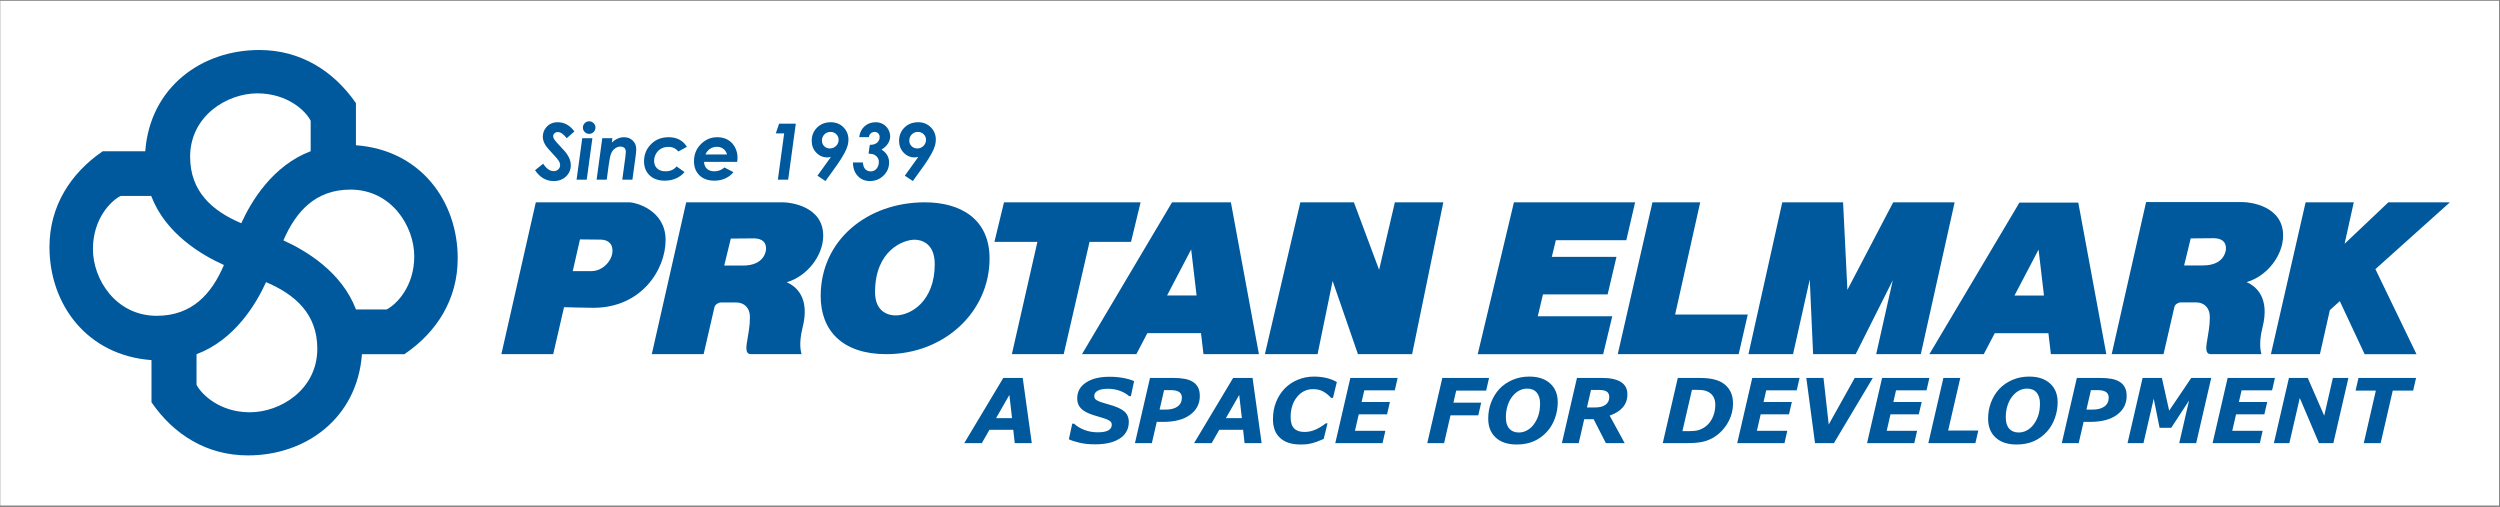 <?xml version="1.0" encoding="UTF-8" standalone="no"?>
<!-- Created with Inkscape (http://www.inkscape.org/) -->

<svg
   xmlns:dc="http://purl.org/dc/elements/1.1/"
   xmlns:cc="http://creativecommons.org/ns#"
   xmlns:rdf="http://www.w3.org/1999/02/22-rdf-syntax-ns#"
   xmlns:svg="http://www.w3.org/2000/svg"
   xmlns="http://www.w3.org/2000/svg"
   xmlns:sodipodi="http://sodipodi.sourceforge.net/DTD/sodipodi-0.dtd"
   xmlns:inkscape="http://www.inkscape.org/namespaces/inkscape"
   version="1.1"
   id="svg256"
   xml:space="preserve"
   width="960"
   height="194.667"
   viewBox="0 0 960 194.667"
   sodipodi:docname="logo_blue.svg"
   inkscape:version="0.92.1 r15371"><rect x="0" y="0" width="960" height="194.667" fill="#808080" stroke="none"/><defs
     id="defs260" /><sodipodi:namedview
     pagecolor="#ffffff"
     bordercolor="#666666"
     borderopacity="1"
     objecttolerance="10"
     gridtolerance="10"
     guidetolerance="10"
     inkscape:pageopacity="0"
     inkscape:pageshadow="2"
     inkscape:window-width="1871"
     inkscape:window-height="1032"
     id="namedview258"
     showgrid="false"
     inkscape:zoom="0.62571584"
     inkscape:cx="922.32381"
     inkscape:cy="543.83032"
     inkscape:window-x="49"
     inkscape:window-y="25"
     inkscape:window-maximized="1"
     inkscape:current-layer="g264" /><g
     id="g264"
     inkscape:groupmode="layer"
     inkscape:label="ink_ext_XXXXXX"
     transform="matrix(1.333,0,0,-1.333,0,194.667)"><g
       id="g266"
       transform="scale(0.1)"><path
         d="M 0.777,1458.06 H 7199.16 V 4.113 H 0.777 V 1458.06"
         style="fill:#ffffff;fill-opacity:1;fill-rule:evenodd;stroke:none"
         id="path268"
         inkscape:connector-curvature="0" /><path
         d="m 1025.35,1041.92 v 121.37 c -64.51,92.92 -159.405,153.04 -278.635,153.04 -166.274,0 -314.516,-107.4 -328.27,-291.63 H 296.055 C 203.176,961.309 142.508,866.496 142.508,748.793 c 0,-165.746 108.316,-312.27 293.918,-325.828 V 301.504 c 63.867,-92.906 158.758,-153.035 277.988,-153.035 166.887,0 314.576,107.402 328.276,291.625 h 122.38 c 93.52,63.488 153.46,158.301 153.46,276.004 0,165.66 -107.65,312.262 -293.18,325.822 z m -283.948,149.53 c 87.664,0 140.375,-51.68 153.551,-79.1 v -87.62 C 785.313,983.309 724.055,880.832 694.992,817.27 c -83.887,35.636 -147.301,91.464 -147.301,191.72 0,117.07 106.145,182.46 193.711,182.46 z M 267.688,742.891 c 0,87.64 52.07,139.226 79.792,153.027 h 88.047 C 477.133,786.816 580.738,725.867 645.074,696.93 609.563,613.641 553.199,550.621 451.52,550.621 c -117.95,0 -183.832,105.262 -183.832,192.27 z M 719.723,272.715 c -87.664,0 -139.727,52.312 -153.547,79.105 V 440 c 109.754,41.332 171.281,144.012 200.242,207.613 83.75,-35.601 147.664,-91.496 147.664,-191.804 0,-117.704 -106.148,-183.094 -194.359,-183.094 z m 393.927,296.25 h -88.12 c -41.608,108.851 -144.964,169.926 -209.092,198.918 35.859,82.969 92.117,146.293 193.172,146.293 117.86,0 183.74,-105.258 183.74,-192.266 0,-87.551 -51.98,-139.23 -79.7,-152.945"
         style="fill:#00599c;fill-opacity:1;fill-rule:evenodd;stroke:none"
         id="path270"
         inkscape:connector-curvature="0" /><path
         d="m 1543.5,877.547 c 0,0 249.04,0 268.59,0 19.63,0 105.3,-22.508 105.3,-108.574 0,-85.493 -69.77,-195.305 -208.06,-195.305 -26.35,0 -84.49,1.82 -84.49,1.82 l -31.2,-135.367 h -149.33 z m 160.3,-198.188 c 33.07,0 60.61,30.836 60.61,58.7 0,27.945 -22.7,32.066 -34.94,32.066 -11.56,0 -58.73,0.578 -58.73,0.578 l -20.83,-91.344 c 0,0 20.83,0 53.89,0"
         style="fill:#00599c;fill-opacity:1;fill-rule:evenodd;stroke:none"
         id="path272"
         inkscape:connector-curvature="0" /><path
         d="m 2058.15,575.492 -31.2,-135.367 h -149.33 l 99.1,437.426 c 0,0 259.5,0 279.05,0 19.63,0 115.68,-10.637 115.68,-96.129 0,-56.965 -45.9,-116.899 -105.23,-134.125 28.14,-11.871 67.32,-45.75 45.9,-130.004 -12.24,-48.641 -4.33,-72.383 -3.06,-77.168 h -142.03 c -8.49,0 -20.74,-1.152 -15.89,30.258 4.93,32.07 9.18,49.297 9.18,76.586 0,27.289 -17.09,42.129 -39.78,42.129 -22.61,0 -39.18,0 -44.03,0 -6.06,0 -16.55,-5.672 -18.36,-13.606 z m 82.03,119.867 c 59.91,0 66.63,39.157 66.63,48.637 0,27.949 -25.07,29.68 -36.72,29.68 -12.24,0 -64.85,-0.574 -64.85,-0.574 l -18.95,-77.743 c 0,0 20.82,0 53.89,0"
         style="fill:#00599c;fill-opacity:1;fill-rule:evenodd;stroke:none"
         id="path274"
         inkscape:connector-curvature="0" /><path
         d="m 2850.66,715.738 c 0,-153.269 -129.79,-275.617 -297.41,-275.617 -126.73,0 -189.11,68.254 -189.11,167.434 0,161.726 135.22,269.992 299.86,269.992 100.98,0 186.66,-46.266 186.66,-161.809 z m -216.06,54.094 c -31.8,0 -113.81,-29.828 -113.81,-151 0,-59.18 40.97,-67.09 59.33,-67.09 43.51,0 112.61,40.551 112.61,147.637 0,61.449 -39.77,70.453 -58.13,70.453"
         style="fill:#00599c;fill-opacity:1;fill-rule:evenodd;stroke:none"
         id="path276"
         inkscape:connector-curvature="0" /><path
         d="m 3285.76,877.547 h -393.54 l -27.54,-113.844 h 123.83 l -73.6,-323.582 h 149.34 l 74.45,323.582 h 119.51 l 27.55,113.844"
         style="fill:#00599c;fill-opacity:1;fill-rule:evenodd;stroke:none"
         id="path278"
         inkscape:connector-curvature="0" /><path
         d="m 3466.88,440.121 h 159.71 l -80.75,437.426 H 3376.36 L 3116.87,440.121 h 156.65 l 31.69,60.586 h 154.55 z m -104.84,169.172 69.37,132.566 15.58,-132.566 z"
         style="fill:#00599c;fill-opacity:1;fill-rule:evenodd;stroke:none"
         id="path280"
         inkscape:connector-curvature="0" /><path
         d="M 4018.25,877.547 3972.83,683.059 3900.2,877.547 H 3745.93 L 3643.76,440.121 h 151.8 l 43.37,210.93 72.91,-210.93 h 4.25 147.47 4.33 l 89.93,437.426 h -139.57"
         style="fill:#00599c;fill-opacity:1;fill-rule:evenodd;stroke:none"
         id="path282"
         inkscape:connector-curvature="0" /><path
         d="m 6263.72,575.688 -31.2,-135.563 h -149.33 l 99.1,438.059 c 0,0 259.5,0 279.05,0 19.63,0 115.68,-10.653 115.68,-96.266 0,-57.047 -45.9,-117.07 -105.23,-134.32 28.14,-11.891 67.32,-45.821 45.9,-130.196 -12.24,-48.707 -4.33,-72.484 -3.06,-77.277 H 6372.6 c -8.5,0 -20.74,-1.152 -15.9,30.301 4.94,32.117 9.19,49.371 9.19,76.699 0,27.324 -17.09,42.188 -39.78,42.188 -22.61,0 -39.19,0 -44.03,0 -6.06,0 -16.89,-5.059 -18.36,-13.625 z m 82.02,120.039 c 59.92,0 66.64,39.218 66.64,48.711 0,27.988 -25.07,29.722 -36.72,29.722 -12.24,0 -64.85,-0.578 -64.85,-0.578 l -18.96,-77.855 c 0,0 20.83,0 53.89,0"
         style="fill:#00599c;fill-opacity:1;fill-rule:evenodd;stroke:none"
         id="path284"
         inkscape:connector-curvature="0" /><path
         d="m 5908,440.121 h 159.71 L 5986.96,876.82 H 5817.48 L 5557.99,440.121 h 156.65 l 31.7,60.484 h 154.54 z m -104.84,168.891 69.37,132.351 15.58,-132.351 z"
         style="fill:#00599c;fill-opacity:1;fill-rule:evenodd;stroke:none"
         id="path286"
         inkscape:connector-curvature="0" /><path
         d="m 6541.86,440.121 99.96,437.422 h 138.74 l -26.42,-119.387 126.02,119.387 h 177.27 l -214.56,-192.43 118.35,-244.992 h -149.4 l -71.49,152.754 -28.66,-25.75 -28.6,-127.004 h -141.21"
         style="fill:#00599c;fill-opacity:1;fill-rule:evenodd;stroke:none"
         id="path288"
         inkscape:connector-curvature="0" /><path
         d="m 5036.77,440.121 97.49,437.422 h 175.13 l 12.43,-252.078 131.96,252.078 h 176.99 l -97.49,-437.422 h -128.52 l 47.88,213.039 -106.97,-213.039 h -122.63 l -9.66,215.113 -48.13,-215.113 h -128.48"
         style="fill:#00599c;fill-opacity:1;fill-rule:evenodd;stroke:none"
         id="path290"
         inkscape:connector-curvature="0" /><path
         d="m 4660.32,440.121 99.95,437.422 h 137.57 l -72.29,-323.238 h 209.26 l -26.16,-114.184 h -348.33"
         style="fill:#00599c;fill-opacity:1;fill-rule:evenodd;stroke:none"
         id="path292"
         inkscape:connector-curvature="0" /><path
         d="m 4256.92,440.121 104.31,437.422 h 349.12 l -25.37,-109.137 h -203.02 l -11.62,-48.011 h 186.27 l -25.46,-108.094 h -186.28 l -14.96,-63.039 h 214.6 l -26.22,-109.141 h -361.37"
         style="fill:#00599c;fill-opacity:1;fill-rule:evenodd;stroke:none"
         id="path294"
         inkscape:connector-curvature="0" /><path
         d="m 2972.3,183.742 h -49.07 l -4.3,38.512 h -68.59 l -22.05,-38.512 h -50.62 l 112.56,187.91 h 55.97 z m -56.91,72.113 -7.67,66.903 -38.29,-66.903 z"
         style="fill:#00599c;fill-opacity:1;fill-rule:nonzero;stroke:none"
         id="path296"
         inkscape:connector-curvature="0" /><path
         d="m 3154.7,180.383 c -16.07,0 -30.41,1.379 -43,4.137 -12.57,2.796 -23.43,6.242 -32.61,10.335 l 9.74,44.977 h 5.3 c 8.66,-7.883 18.87,-14 30.58,-18.309 11.68,-4.351 24.3,-6.507 37.74,-6.507 13.83,0 24,1.898 30.46,5.644 6.5,3.746 9.73,9.09 9.73,16.113 0,2.586 -0.51,4.868 -1.59,6.762 -1.03,1.852 -3.06,3.746 -6.12,5.602 -3.02,1.851 -7.15,3.66 -12.45,5.472 -5.25,1.809 -12.06,3.875 -20.37,6.243 -9.18,2.543 -17.41,5.257 -24.69,8.187 -7.28,2.969 -13.48,6.461 -18.65,10.469 -5.13,4.137 -9,8.871 -11.68,14.258 -2.63,5.386 -3.96,11.847 -3.96,19.297 0,18.871 8.32,33.906 24.94,45.105 16.63,11.246 39.38,16.844 68.24,16.844 13.87,0 26.97,-1.121 39.33,-3.403 12.32,-2.285 22.79,-5.343 31.36,-9.218 l -9.21,-43.211 h -5.18 c -6.59,6.035 -15.24,11.074 -25.97,15.125 -10.77,4.047 -22.49,6.074 -35.24,6.074 -12.45,0 -22.1,-1.813 -28.9,-5.387 -6.86,-3.621 -10.26,-8.617 -10.26,-14.992 0,-2.93 0.52,-5.387 1.51,-7.277 1.03,-1.942 3.06,-3.836 6.2,-5.688 2.67,-1.68 6.94,-3.531 12.75,-5.515 5.82,-1.938 12.62,-4.008 20.46,-6.118 21.03,-5.601 36.06,-12.234 45.07,-19.773 9,-7.582 13.52,-17.836 13.52,-30.801 0,-10.855 -2.45,-20.379 -7.32,-28.605 -4.87,-8.27 -11.59,-14.95 -20.2,-20.075 -9.01,-5.468 -19.22,-9.48 -30.68,-11.976 -11.41,-2.543 -24.38,-3.789 -38.85,-3.789"
         style="fill:#00599c;fill-opacity:1;fill-rule:nonzero;stroke:none"
         id="path298"
         inkscape:connector-curvature="0" /><path
         d="m 3456.34,319.699 c 0,-22.402 -9.27,-40.406 -27.83,-54.148 C 3409.98,251.848 3384.05,245 3350.71,245 h -18.4 l -14.13,-61.258 h -48.72 l 43.38,187.91 h 67.5 c 12.28,0 23.01,-0.859 32.14,-2.543 9.13,-1.679 17.02,-4.566 23.65,-8.703 6.59,-4.09 11.59,-9.472 15.04,-16.066 3.44,-6.594 5.17,-14.817 5.17,-24.641 z m -51.7,-4.695 c 0,7.281 -2.67,12.707 -7.97,16.195 -5.3,3.535 -13.18,5.301 -23.65,5.301 h -19.6 l -12.97,-56.09 h 17.45 c 14.73,0 26.24,3.016 34.42,9.004 8.23,5.988 12.32,14.52 12.32,25.59"
         style="fill:#00599c;fill-opacity:1;fill-rule:nonzero;stroke:none"
         id="path300"
         inkscape:connector-curvature="0" /><path
         d="m 3634.38,183.742 h -49.06 l -4.31,38.512 h -68.58 l -22.06,-38.512 h -50.62 l 112.57,187.91 h 55.96 z m -56.9,72.113 -7.68,66.903 -38.29,-66.903 z"
         style="fill:#00599c;fill-opacity:1;fill-rule:nonzero;stroke:none"
         id="path302"
         inkscape:connector-curvature="0" /><path
         d="m 3746.52,179.863 c -25.42,0 -45.02,6.246 -58.81,18.782 -13.78,12.539 -20.67,30.46 -20.67,53.808 0,18.481 3.05,35.195 9.13,50.231 6.12,14.992 14.52,28 25.2,38.941 10.43,10.641 22.96,18.957 37.56,24.941 14.61,5.993 29.95,8.965 46.01,8.965 12.93,0 24.99,-1.34 36.1,-3.965 11.07,-2.671 21.11,-6.55 30.03,-11.714 l -11.11,-45.582 h -5.57 c -8,8.617 -15.93,14.949 -23.86,19 -7.92,4.046 -17.23,6.074 -27.91,6.074 -18.79,0 -34.25,-7.539 -46.4,-22.66 -12.19,-15.121 -18.27,-34.422 -18.27,-57.813 0,-15.035 3.36,-25.933 10.09,-32.699 6.71,-6.762 16.58,-10.121 29.55,-10.121 11.59,0 22.48,2.328 32.65,6.98 10.17,4.649 19.82,10.598 28.9,17.836 h 5.05 l -10.99,-44.89 c -3.79,-1.508 -8.18,-3.317 -13.22,-5.473 -5.04,-2.152 -9.87,-3.875 -14.52,-5.211 -6.03,-1.766 -11.72,-3.102 -16.98,-4.047 -5.25,-0.91 -12.57,-1.383 -21.96,-1.383"
         style="fill:#00599c;fill-opacity:1;fill-rule:nonzero;stroke:none"
         id="path304"
         inkscape:connector-curvature="0" /><path
         d="M 4026.23,371.652 4018,335.98 h -87.84 l -7.75,-33.601 H 4004 l -8.32,-35.668 h -81.5 l -10.9,-47.301 h 87.54 l -8.06,-35.668 h -136.17 l 43.38,187.91 h 136.26"
         style="fill:#00599c;fill-opacity:1;fill-rule:nonzero;stroke:none"
         id="path306"
         inkscape:connector-curvature="0" /><path
         d="m 4289.61,371.652 -8.44,-36.445 h -86.24 l -8.06,-34.894 h 80 l -8.32,-36.446 h -80.08 l -18.48,-80.125 h -48.46 l 43.38,187.91 h 134.7"
         style="fill:#00599c;fill-opacity:1;fill-rule:nonzero;stroke:none"
         id="path308"
         inkscape:connector-curvature="0" /><path
         d="m 4487.43,301.734 c 0,-15.379 -2.58,-30.539 -7.79,-45.402 -5.21,-14.91 -12.8,-27.918 -22.7,-38.988 -10.86,-12.106 -23.48,-21.41 -37.96,-27.832 -14.47,-6.418 -31.1,-9.649 -49.93,-9.649 -25.63,0 -45.7,6.637 -60.18,19.86 -14.51,13.269 -21.75,31.492 -21.75,54.711 0,16.285 2.75,31.836 8.31,46.527 5.56,14.73 13.49,27.699 23.82,38.855 10.09,10.86 22.58,19.516 37.44,26.02 14.91,6.465 31.1,9.695 48.68,9.695 25.72,0 45.83,-6.636 60.31,-19.949 14.52,-13.269 21.75,-31.23 21.75,-53.848 z m -69.18,-64.144 c 5.68,7.496 10.17,16.199 13.4,26.105 3.23,9.864 4.87,21.282 4.87,34.164 0,13.438 -3.23,23.996 -9.65,31.621 -6.42,7.625 -15.6,11.415 -27.53,11.415 -7.84,0 -15.29,-1.809 -22.4,-5.387 -7.11,-3.574 -13.66,-9.004 -19.6,-16.328 -5.82,-6.977 -10.47,-15.676 -14,-26.059 -3.54,-10.43 -5.3,-22.101 -5.3,-35.07 0,-14.387 3.31,-25.242 9.91,-32.567 6.59,-7.32 15.72,-10.984 27.39,-10.984 8.1,0 15.86,1.98 23.35,5.988 7.5,4.008 14,9.692 19.56,17.102"
         style="fill:#00599c;fill-opacity:1;fill-rule:nonzero;stroke:none"
         id="path310"
         inkscape:connector-curvature="0" /><path
         d="m 4688.05,324.352 c 0,-15.036 -4.56,-27.7 -13.74,-37.954 -9.17,-10.253 -21.62,-17.964 -37.35,-23.175 l 43.34,-79.481 h -54.15 l -35.33,69.012 h -27.09 l -15.9,-69.012 h -48.46 l 43.38,187.91 h 73.28 c 22.96,0 40.7,-3.879 53.24,-11.675 12.54,-7.754 18.78,-19.645 18.78,-35.625 z m -52.21,-8.055 c 0,7.539 -2.41,12.879 -7.28,16.023 -4.82,3.145 -11.97,4.696 -21.36,4.696 h -24 l -11.63,-50.403 h 23.82 c 12.84,0 22.79,2.629 29.86,7.84 7.06,5.258 10.59,12.539 10.59,21.844"
         style="fill:#00599c;fill-opacity:1;fill-rule:nonzero;stroke:none"
         id="path312"
         inkscape:connector-curvature="0" /><path
         d="m 4992.28,298.332 c 0,-21.281 -5.6,-40.926 -16.8,-58.934 -11.16,-18.007 -25.5,-31.793 -42.99,-41.398 -10.6,-5.73 -21.67,-9.52 -33.22,-11.414 -11.5,-1.898 -25.29,-2.844 -41.36,-2.844 h -68.02 l 43.38,187.91 h 60.83 c 17.92,0 32.36,-1.379 43.3,-4.175 10.94,-2.762 19.77,-6.508 26.49,-11.204 9.26,-6.418 16.29,-14.39 21.15,-23.953 4.83,-9.519 7.24,-20.847 7.24,-33.988 z m -50.92,-4.394 c 0,8.574 -1.59,15.941 -4.78,22.101 -3.19,6.199 -8.1,11.156 -14.65,14.945 -3.02,1.68 -6.12,2.93 -9.26,3.836 -3.15,0.86 -6.72,1.551 -10.77,1.938 -3.88,0.347 -8.27,0.515 -13.22,0.515 -5,0 -9.31,0 -13.02,0 h -1.63 l -27.44,-118.894 h 4.39 c 4.87,0 10.08,0 15.6,0 5.51,0 9.99,0.215 13.44,0.644 4.43,0.387 8.44,1.079 12.02,1.981 3.53,0.949 7.45,2.5 11.75,4.695 12.07,6.207 21.33,15.465 27.84,27.832 6.5,12.321 9.73,25.805 9.73,40.407"
         style="fill:#00599c;fill-opacity:1;fill-rule:nonzero;stroke:none"
         id="path314"
         inkscape:connector-curvature="0" /><path
         d="m 5184.07,371.652 -8.23,-35.672 H 5088 l -7.75,-33.601 h 81.59 l -8.32,-35.668 h -81.5 l -10.9,-47.301 h 87.54 l -8.06,-35.668 h -136.17 l 43.38,187.91 h 136.26"
         style="fill:#00599c;fill-opacity:1;fill-rule:nonzero;stroke:none"
         id="path316"
         inkscape:connector-curvature="0" /><path
         d="m 5395.03,371.652 -112.1,-187.91 h -54.36 l -25.07,187.91 h 49.54 l 14.99,-134.234 74.92,134.234 h 52.08"
         style="fill:#00599c;fill-opacity:1;fill-rule:nonzero;stroke:none"
         id="path318"
         inkscape:connector-curvature="0" /><path
         d="m 5558.04,371.652 -8.23,-35.672 h -87.84 l -7.75,-33.601 h 81.59 l -8.32,-35.668 h -81.5 l -10.9,-47.301 h 87.54 l -8.06,-35.668 H 5378.4 l 43.38,187.91 h 136.26"
         style="fill:#00599c;fill-opacity:1;fill-rule:nonzero;stroke:none"
         id="path320"
         inkscape:connector-curvature="0" /><path
         d="m 5690.5,183.742 h -135.52 l 43.38,187.91 h 48.68 L 5612.1,220.188 h 86.85 l -8.45,-36.446"
         style="fill:#00599c;fill-opacity:1;fill-rule:nonzero;stroke:none"
         id="path322"
         inkscape:connector-curvature="0" /><path
         d="m 5927.48,301.734 c 0,-15.379 -2.58,-30.539 -7.79,-45.402 -5.22,-14.91 -12.8,-27.918 -22.71,-38.988 -10.85,-12.106 -23.48,-21.41 -37.95,-27.832 -14.48,-6.418 -31.1,-9.649 -49.93,-9.649 -25.63,0 -45.71,6.637 -60.18,19.86 -14.52,13.269 -21.76,31.492 -21.76,54.711 0,16.285 2.76,31.836 8.32,46.527 5.56,14.73 13.48,27.699 23.82,38.855 10.08,10.86 22.58,19.516 37.44,26.02 14.9,6.465 31.1,9.695 48.67,9.695 25.73,0 45.84,-6.636 60.32,-19.949 14.52,-13.269 21.75,-31.23 21.75,-53.848 z M 5858.3,237.59 c 5.68,7.496 10.16,16.199 13.4,26.105 3.23,9.864 4.86,21.282 4.86,34.164 0,13.438 -3.23,23.996 -9.65,31.621 -6.42,7.625 -15.59,11.415 -27.52,11.415 -7.84,0 -15.3,-1.809 -22.41,-5.387 -7.1,-3.574 -13.65,-9.004 -19.6,-16.328 -5.81,-6.977 -10.47,-15.676 -14,-26.059 -3.53,-10.43 -5.29,-22.101 -5.29,-35.07 0,-14.387 3.31,-25.242 9.9,-32.567 6.59,-7.32 15.72,-10.984 27.4,-10.984 8.1,0 15.85,1.98 23.35,5.988 7.49,4.008 14,9.692 19.56,17.102"
         style="fill:#00599c;fill-opacity:1;fill-rule:nonzero;stroke:none"
         id="path324"
         inkscape:connector-curvature="0" /><path
         d="m 6126.29,319.699 c 0,-22.402 -9.26,-40.406 -27.83,-54.148 C 6079.94,251.848 6054.01,245 6020.66,245 h -18.39 l -14.13,-61.258 h -48.73 l 43.39,187.91 h 67.5 c 12.28,0 23.01,-0.859 32.14,-2.543 9.13,-1.679 17.01,-4.566 23.65,-8.703 6.59,-4.09 11.59,-9.472 15.04,-16.066 3.44,-6.594 5.16,-14.817 5.16,-24.641 z m -51.69,-4.695 c 0,7.281 -2.67,12.707 -7.97,16.195 -5.3,3.535 -13.18,5.301 -23.65,5.301 h -19.6 l -12.97,-56.09 h 17.45 c 14.73,0 26.23,3.016 34.42,9.004 8.23,5.988 12.32,14.52 12.32,25.59"
         style="fill:#00599c;fill-opacity:1;fill-rule:nonzero;stroke:none"
         id="path326"
         inkscape:connector-curvature="0" /><path
         d="m 6326.53,183.742 h -48.82 l 28.4,122.946 -51.44,-78.75 h -33.52 l -16.88,83.921 -29.56,-128.117 h -45.87 l 43.37,187.91 h 55.58 l 20.94,-94.257 63.66,94.257 h 57.52 l -43.38,-187.91"
         style="fill:#00599c;fill-opacity:1;fill-rule:nonzero;stroke:none"
         id="path328"
         inkscape:connector-curvature="0" /><path
         d="m 6553.46,371.652 -8.22,-35.672 h -87.84 l -7.76,-33.601 h 81.59 l -8.31,-35.668 h -81.5 l -10.9,-47.301 h 87.53 L 6510,183.742 h -136.18 l 43.39,187.91 h 136.25"
         style="fill:#00599c;fill-opacity:1;fill-rule:nonzero;stroke:none"
         id="path330"
         inkscape:connector-curvature="0" /><path
         d="m 6721.73,183.742 h -41.35 L 6625.02,313.84 6595,183.742 h -44.59 l 43.38,187.91 h 54.15 l 47.47,-108.773 24.99,108.773 h 44.67 l -43.34,-187.91"
         style="fill:#00599c;fill-opacity:1;fill-rule:nonzero;stroke:none"
         id="path332"
         inkscape:connector-curvature="0" /><path
         d="m 6951.64,335.207 h -58.75 l -34.9,-151.465 h -48.68 l 34.85,151.465 h -58.37 l 8.32,36.445 H 6960 l -8.36,-36.445"
         style="fill:#00599c;fill-opacity:1;fill-rule:nonzero;stroke:none"
         id="path334"
         inkscape:connector-curvature="0" /><path
         d="m 1654.64,1081.7 -22.1,-19.52 c -9.1,11.84 -17.61,17.76 -25.43,17.76 -3.9,0 -7.16,-1.16 -9.7,-3.45 -2.59,-2.32 -3.86,-5.09 -3.86,-8.31 0,-3 1.16,-6.33 3.52,-10 2.36,-3.63 9.48,-11.73 21.39,-24.27 6.29,-6.67 10.45,-11.39 12.43,-14.16 4.8,-6.45 8.2,-12.47 10.3,-18.05 2.1,-5.622 3.15,-11.313 3.15,-17.083 0,-12.961 -4.61,-23.859 -13.82,-32.625 -9.25,-8.801 -21.06,-13.183 -35.47,-13.183 -21.99,0 -39.89,10.414 -53.71,31.273 l 23.29,18.731 c 9.41,-14.309 19.52,-21.465 30.46,-21.465 5.2,0 9.58,1.687 13.14,5.058 3.56,3.371 5.32,7.414 5.32,12.172 0,3.746 -1.09,7.527 -3.26,11.422 -2.17,3.859 -8.35,11.2 -18.54,21.95 -10.79,11.31 -17.9,19.89 -21.27,25.66 -4.53,7.82 -6.82,15.5 -6.82,23.07 0,9.93 3.26,18.87 9.77,26.74 8.21,9.89 19.29,14.83 33.19,14.83 19.14,0 35.13,-8.84 48.02,-26.55"
         style="fill:#00599c;fill-opacity:1;fill-rule:nonzero;stroke:none"
         id="path336"
         inkscape:connector-curvature="0" /><path
         d="m 1697.26,1110.95 c 4.98,0 9.21,-1.76 12.78,-5.32 3.55,-3.56 5.31,-7.79 5.31,-12.77 0,-4.98 -1.76,-9.22 -5.31,-12.77 -3.57,-3.56 -7.8,-5.32 -12.78,-5.32 -4.98,0 -9.21,1.76 -12.77,5.32 -3.56,3.55 -5.32,7.79 -5.32,12.77 0,4.98 1.76,9.21 5.32,12.77 3.56,3.56 7.79,5.32 12.77,5.32 z m -20,-48.77 h 29.25 l -16.29,-119.325 h -29.26 l 16.3,119.325"
         style="fill:#00599c;fill-opacity:1;fill-rule:nonzero;stroke:none"
         id="path338"
         inkscape:connector-curvature="0" /><path
         d="m 1734.94,1062.18 h 29.25 l -1.64,-12.24 c 11.2,10.11 22.88,15.17 34.98,15.17 10.34,0 18.8,-3.26 25.39,-9.78 6.63,-6.55 9.93,-14.76 9.93,-24.68 0,-4.69 -0.64,-11.65 -1.88,-20.9 l -9.13,-66.895 h -29.25 l 8.91,65.285 c 0.86,6.7 1.31,11.72 1.31,15.06 0,4.79 -1.39,8.5 -4.12,11.08 -2.77,2.58 -6.67,3.86 -11.76,3.86 -4.91,0 -9.85,-1.69 -14.76,-5.1 -4.94,-3.4 -8.72,-8.09 -11.35,-14.11 -2.66,-6.04 -5.09,-17.35 -7.3,-33.903 l -5.62,-42.172 h -29.25 l 16.29,119.325"
         style="fill:#00599c;fill-opacity:1;fill-rule:nonzero;stroke:none"
         id="path340"
         inkscape:connector-curvature="0" /><path
         d="m 1978.81,1037.39 -24.79,-13.44 c -7.05,8.87 -16.48,13.29 -28.32,13.29 -7.98,0 -15.06,-1.69 -21.2,-5.06 -6.14,-3.41 -11.05,-8.27 -14.68,-14.68 -3.67,-6.41 -5.51,-13.14 -5.51,-20.301 0,-9.136 2.89,-16.476 8.69,-22.023 5.77,-5.504 13.71,-8.274 23.79,-8.274 14,0 24.71,4.68 32.17,14.082 l 23.03,-16.257 c -6.47,-7.754 -14.6,-13.821 -24.27,-18.204 -9.7,-4.378 -20.49,-6.593 -32.4,-6.593 -18.57,0 -33.22,5.097 -43.93,15.324 -10.71,10.223 -16.07,23.707 -16.07,40.484 0,19.182 6.63,35.552 19.85,49.062 13.22,13.53 30.27,20.31 51.13,20.31 23.45,0 40.97,-9.25 52.51,-27.72"
         style="fill:#00599c;fill-opacity:1;fill-rule:nonzero;stroke:none"
         id="path342"
         inkscape:connector-curvature="0" /><path
         d="m 2086.94,977.914 25.81,-13.375 c -5.77,-7.566 -13.45,-13.559 -23,-17.976 -9.51,-4.418 -20.11,-6.633 -31.76,-6.633 -18.2,0 -32.55,5.097 -43.07,15.324 -10.49,10.223 -15.74,23.781 -15.74,40.711 0,19.325 6.56,35.695 19.71,49.065 13.11,13.37 28.99,20.08 47.56,20.08 11.17,0 21.13,-2.44 29.89,-7.31 8.73,-4.91 15.62,-11.98 20.68,-21.31 5.05,-9.33 7.56,-19.44 7.56,-30.38 0,-3.44 -0.37,-7.411 -1.08,-12.016 h -95.32 c 0.3,-8.278 3.03,-14.906 8.16,-19.817 5.17,-4.906 12.29,-7.375 21.39,-7.375 10.97,0 20.71,3.668 29.21,11.012 z m 7.53,37.526 c -2.21,7.23 -5.88,12.7 -11.01,16.44 -5.13,3.71 -11.31,5.58 -18.58,5.58 -7.15,0 -13.67,-1.91 -19.44,-5.76 -5.8,-3.82 -10.19,-9.25 -13.22,-16.26 h 62.25"
         style="fill:#00599c;fill-opacity:1;fill-rule:nonzero;stroke:none"
         id="path344"
         inkscape:connector-curvature="0" /><path
         d="m 2244.44,1104.21 h 48.05 l -22.02,-161.355 h -29.7 l 18.2,133.265 h -24.12 l 9.59,28.09"
         style="fill:#00599c;fill-opacity:1;fill-rule:nonzero;stroke:none"
         id="path346"
         inkscape:connector-curvature="0" /><path
         d="m 2377.96,938.809 -23.14,15.433 38.88,54.078 c -3.86,-0.93 -7.38,-1.42 -10.53,-1.42 -12.36,0 -22.92,4.57 -31.69,13.71 -8.8,9.18 -13.18,20.52 -13.18,34.05 0,15.31 5.17,28.05 15.47,38.27 10.34,10.23 23.52,15.32 39.55,15.32 14.57,0 26.67,-4.83 36.33,-14.53 9.66,-9.7 14.5,-21.57 14.5,-35.62 0,-5.65 -0.75,-11.12 -2.21,-16.37 -2.17,-7.6 -5.17,-14.87 -8.99,-21.76 -6.82,-12.4 -13.86,-23.669 -21.09,-33.818 z m 12.78,93.941 c 6.89,0 12.81,2.43 17.71,7.26 4.91,4.87 7.38,10.68 7.38,17.45 0,6.45 -2.24,11.92 -6.78,16.3 -4.49,4.42 -10.07,6.63 -16.67,6.63 -6.96,0 -12.81,-2.4 -17.52,-7.23 -4.76,-4.8 -7.12,-10.75 -7.12,-17.79 0,-6.41 2.17,-11.76 6.55,-16.11 4.35,-4.34 9.85,-6.51 16.45,-6.51"
         style="fill:#00599c;fill-opacity:1;fill-rule:nonzero;stroke:none"
         id="path348"
         inkscape:connector-curvature="0" /><path
         d="m 2503.03,1065.33 h -27.87 c 1.61,13.15 6.74,23.6 15.47,31.31 8.69,7.75 19.32,11.61 31.87,11.61 7.83,0 14.87,-1.76 21.16,-5.32 6.3,-3.55 11.31,-8.57 15.06,-15.09 3.78,-6.52 5.66,-13.26 5.66,-20.22 0,-7.05 -2.06,-13.86 -6.22,-20.53 -4.12,-6.67 -10.41,-12.55 -18.84,-17.68 14.61,-8.91 21.91,-21.35 21.91,-37.265 0,-14.684 -5.39,-27.227 -16.14,-37.68 -10.75,-10.449 -23.86,-15.656 -39.29,-15.656 -14.05,0 -25.66,4.871 -34.84,14.644 -9.17,9.738 -13.78,22.699 -13.78,38.84 h 28.54 c 0.83,-8.238 2.74,-14.23 5.81,-18.016 4.23,-5.054 9.81,-7.601 16.66,-7.601 7.27,0 13,2.695 17.23,8.09 4.24,5.433 6.37,11.836 6.37,19.289 0,4.23 -1.16,8.165 -3.45,11.875 -2.28,3.67 -5.31,6.48 -9.06,8.43 -3.78,1.94 -9.51,3.1 -17.23,3.55 l 3.6,25.17 c 9.25,0 16.29,2.1 21.12,6.33 4.83,4.23 7.27,9.55 7.27,16 0,4.42 -1.35,8.01 -4.09,10.78 -2.73,2.81 -6.18,4.2 -10.33,4.2 -4.24,0 -7.83,-1.32 -10.87,-3.94 -3.03,-2.62 -4.94,-6.32 -5.72,-11.12"
         style="fill:#00599c;fill-opacity:1;fill-rule:nonzero;stroke:none"
         id="path350"
         inkscape:connector-curvature="0" /><path
         d="m 2629.66,938.809 -23.15,15.433 38.88,54.078 c -3.86,-0.93 -7.38,-1.42 -10.53,-1.42 -12.36,0 -22.92,4.57 -31.68,13.71 -8.8,9.18 -13.19,20.52 -13.19,34.05 0,15.31 5.17,28.05 15.47,38.27 10.34,10.23 23.52,15.32 39.56,15.32 14.57,0 26.66,-4.83 36.32,-14.53 9.67,-9.7 14.5,-21.57 14.5,-35.62 0,-5.65 -0.75,-11.12 -2.21,-16.37 -2.17,-7.6 -5.17,-14.87 -8.99,-21.76 -6.82,-12.4 -13.86,-23.669 -21.09,-33.818 z m 12.77,93.941 c 6.89,0 12.81,2.43 17.72,7.26 4.9,4.87 7.38,10.68 7.38,17.45 0,6.45 -2.25,11.92 -6.78,16.3 -4.5,4.42 -10.08,6.63 -16.67,6.63 -6.97,0 -12.81,-2.4 -17.53,-7.23 -4.76,-4.8 -7.12,-10.75 -7.12,-17.79 0,-6.41 2.18,-11.76 6.56,-16.11 4.34,-4.34 9.85,-6.51 16.44,-6.51"
         style="fill:#00599c;fill-opacity:1;fill-rule:nonzero;stroke:none"
         id="path352"
         inkscape:connector-curvature="0" /></g></g></svg>